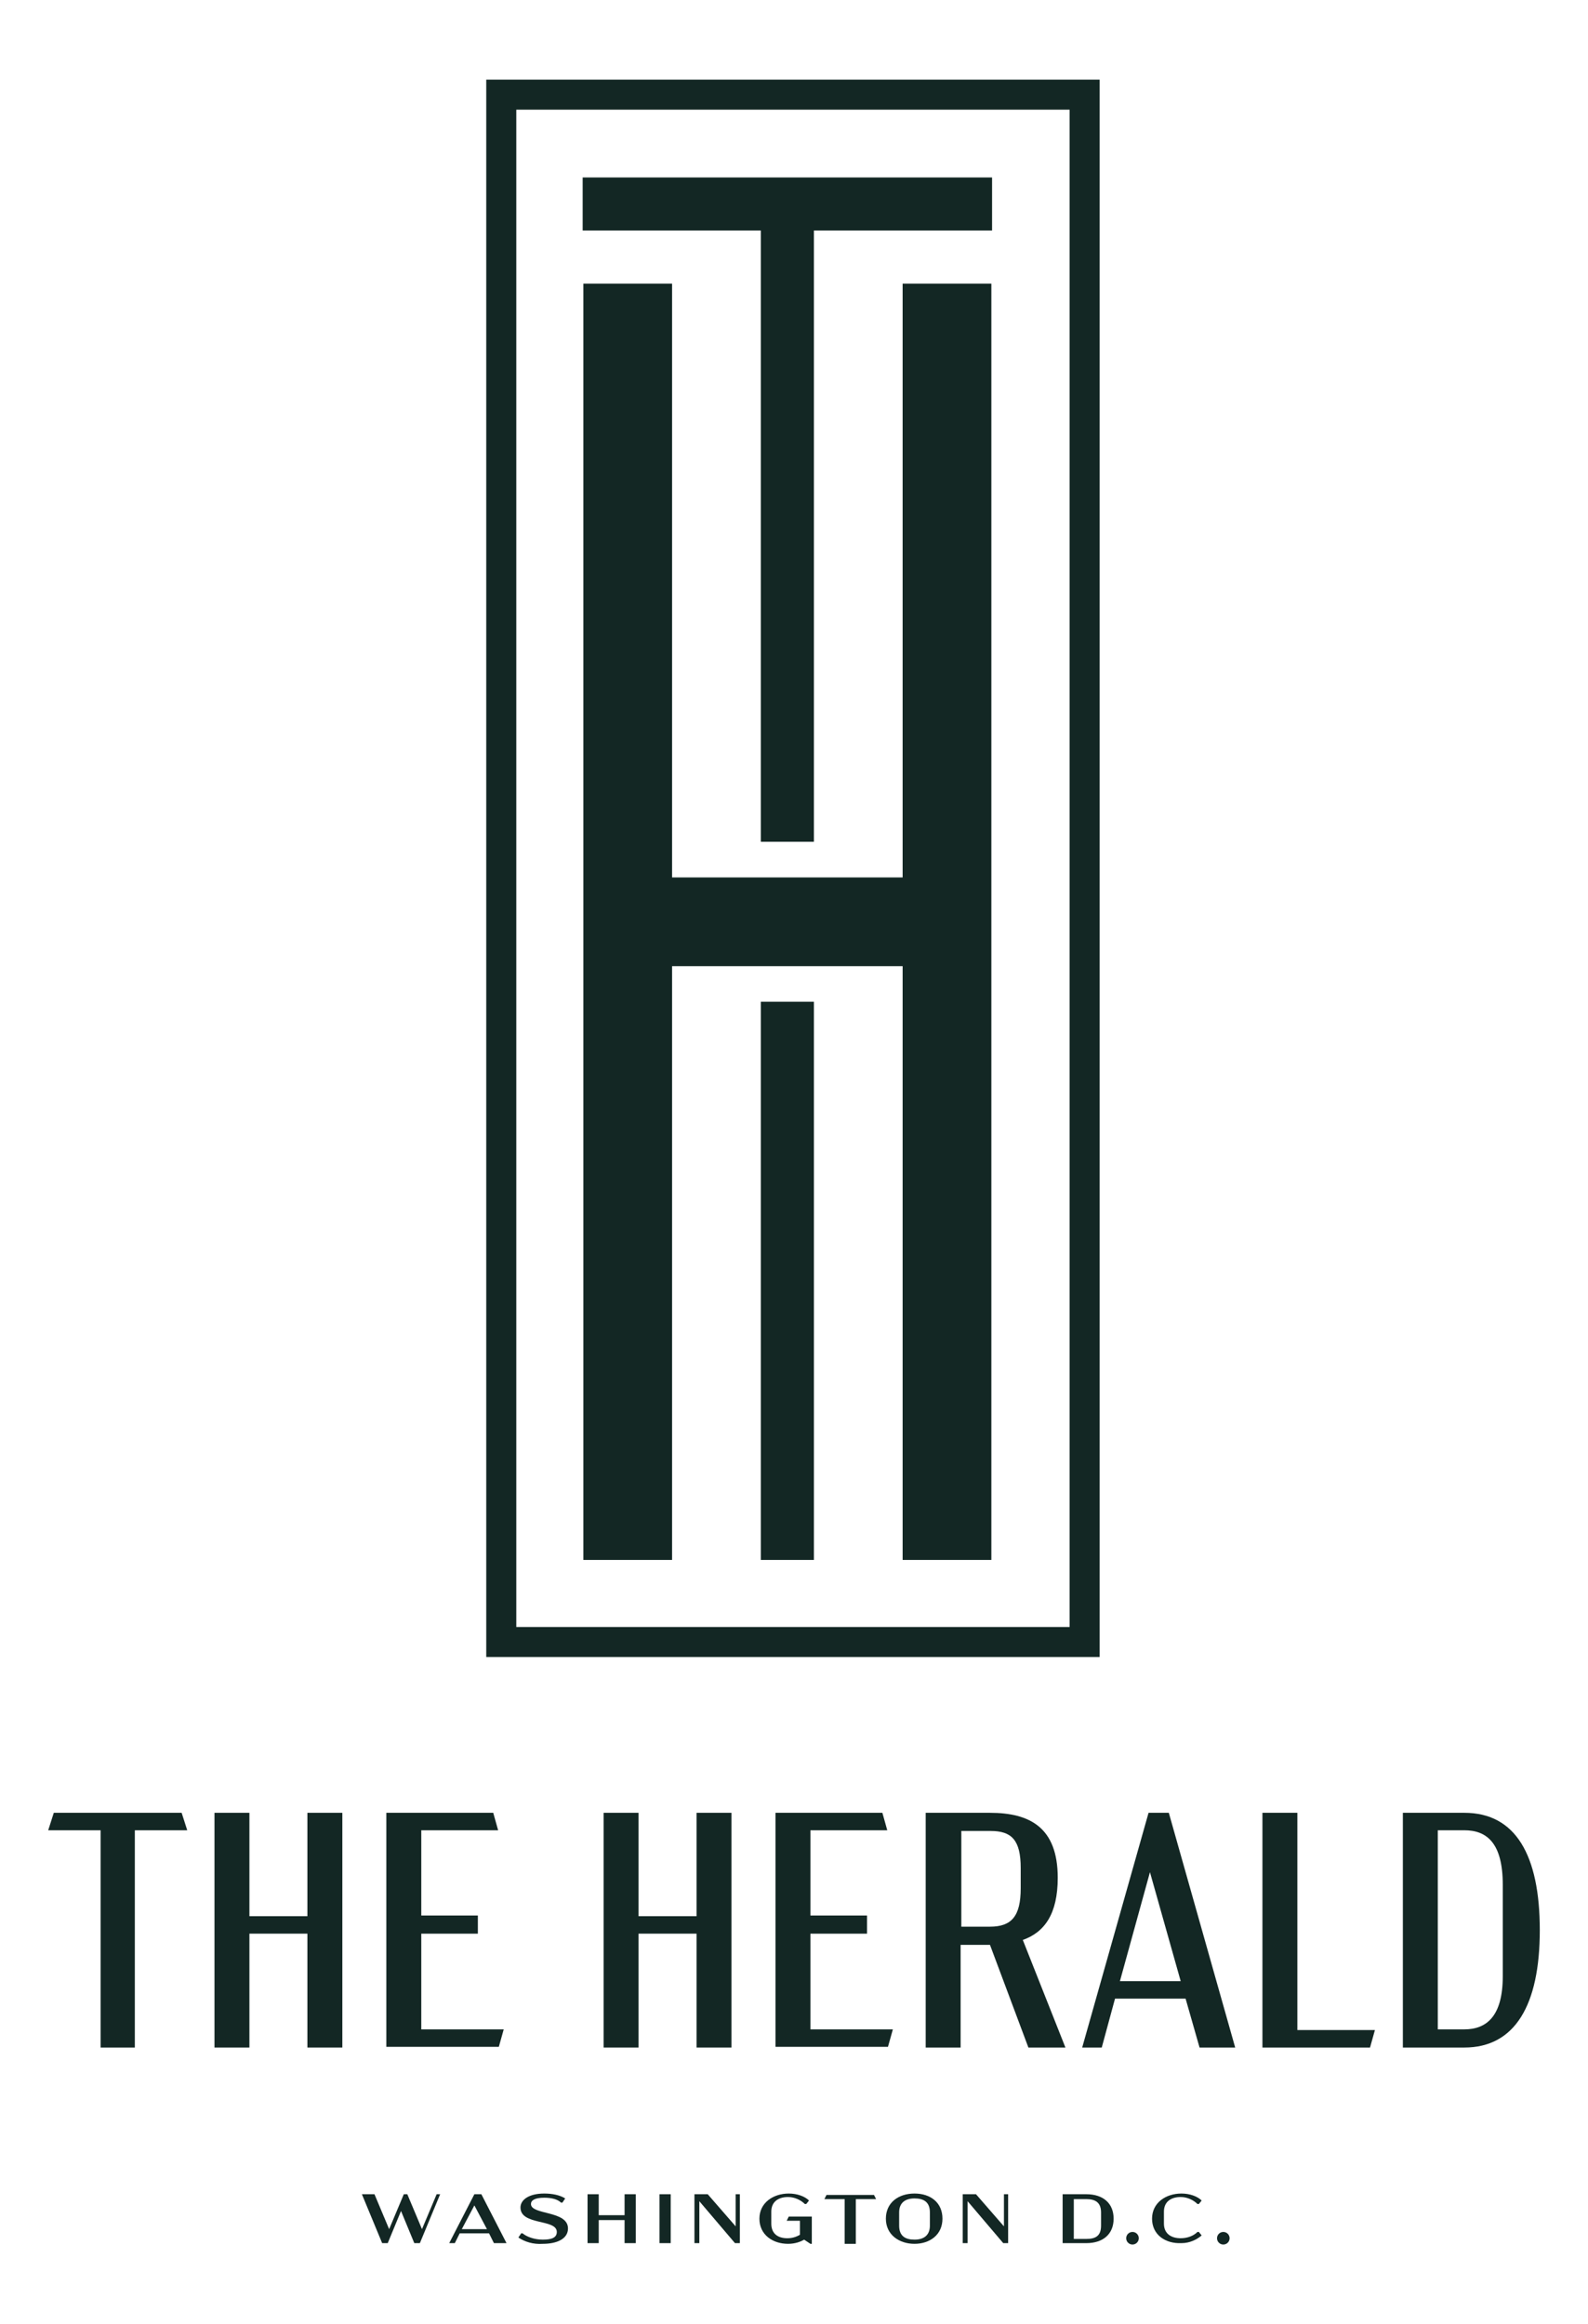 <?xml version="1.0" encoding="utf-8"?>
<!-- Generator: Adobe Illustrator 24.1.2, SVG Export Plug-In . SVG Version: 6.00 Build 0)  -->
<svg version="1.1" id="Layer_1" xmlns="http://www.w3.org/2000/svg" xmlns:xlink="http://www.w3.org/1999/xlink" x="0px" y="0px"
	 viewBox="0 0 227.3 332.7" style="enable-background:new 0 0 227.3 332.7;" xml:space="preserve">
<style type="text/css">
	.st0{fill:#132724;}
</style>
<g>
	<g>
		<path class="st0" d="M19.3,262v31.1h-4.9V262H6.9l0.8-2.5H26l0.8,2.5H19.3z"/>
		<path class="st0" d="M49,259.5v33.6h-5v-16.3h-8.3v16.3h-5v-33.6h5v14.8H44v-14.8H49z"/>
		<path class="st0" d="M55.3,259.5h15.3l0.7,2.5h-11v12.2h8.1v2.6h-8.1v13.7h11.8l-0.7,2.5H55.3V259.5z"/>
		<path class="st0" d="M104.7,259.5v33.6h-5v-16.3h-8.3v16.3h-5v-33.6h5v14.8h8.3v-14.8H104.7z"/>
		<path class="st0" d="M111,259.5h15.3l0.7,2.5h-11v12.2h8.1v2.6H116v13.7h11.8l-0.7,2.5H111V259.5z"/>
		<path class="st0" d="M147.2,293.1l-5.5-14.7h-4.2v14.7h-5v-33.6h9.2c5.7,0,9.7,2.1,9.7,9.3c0,5.2-1.9,7.8-5,8.9l6.1,15.4H147.2z
			 M137.6,275.8h4.1c3.1,0,4.4-1.5,4.4-5.5v-2.9c0-4-1.3-5.3-4.3-5.3h-4.2V275.8z"/>
		<path class="st0" d="M169.7,286.1h-10.1l-1.9,7h-2.8l9.5-33.6h2.9l9.5,33.6h-5.1L169.7,286.1z M169,283.6l-4.4-15.6l-4.3,15.6H169
			z"/>
		<path class="st0" d="M196.8,290.6l-0.7,2.5h-15.4v-33.6h5v31.1H196.8z"/>
		<path class="st0" d="M209.6,259.5c7.3,0,10.8,6,10.8,16.8c0,10.8-3.6,16.8-10.8,16.8h-8.8v-33.6H209.6z M205.8,262.1v28.4h3.8
			c3.2,0,5.5-1.9,5.5-7.6v-13.1c0-6-2.3-7.8-5.5-7.8H205.8z"/>
	</g>
	<g>
		<path class="st0" d="M63,314.1l-2.9,7h-0.8l-1.9-4.6l-1.9,4.6h-0.8l-2.9-7h1.8l2.1,5l2.1-5h0.5l2.1,5l2.1-5H63z"/>
		<path class="st0" d="M70,319.7h-4.2l-0.7,1.4h-0.8l3.6-7h1l3.6,7h-1.8L70,319.7z M69.7,319.1l-1.8-3.4l-1.8,3.4H69.7z"/>
		<path class="st0" d="M74.2,320.3l0.4-0.6h0.2c0.6,0.5,1.7,0.9,2.9,0.9c1.3,0,2-0.3,2-1.1c0-1.9-5.2-0.9-5.2-3.5c0-1.1,1.2-2,3.4-2
			c1.1,0,2.2,0.2,3,0.7l-0.4,0.6h-0.2c-0.5-0.5-1.4-0.7-2.4-0.7c-1.4,0-1.9,0.4-1.9,0.9c0,1.6,5.3,0.9,5.3,3.5
			c0,1.5-1.6,2.2-3.6,2.2C76.3,321.3,75.1,320.9,74.2,320.3z"/>
		<path class="st0" d="M91,314.1v7h-1.6v-3.3h-3.7v3.3h-1.6v-7h1.6v3h3.7v-3H91z"/>
		<path class="st0" d="M94.4,314.1H96v7h-1.6V314.1z"/>
		<path class="st0" d="M105.9,314.1v7h-0.7l-5.1-6v6h-0.7v-7h1.9l4,4.6v-4.6H105.9z"/>
		<path class="st0" d="M116.2,317.5v3.7H116l-0.9-0.6c-0.5,0.3-1.3,0.6-2.3,0.6c-2.2,0-4.1-1.3-4.1-3.6s2-3.6,4.2-3.6
			c1.2,0,2.3,0.4,2.9,1l-0.4,0.5h-0.2c-0.6-0.6-1.5-1-2.4-1c-1.3,0-2.4,0.6-2.4,2.1v1.7c0,1.5,1,2.1,2.3,2.1c0.7,0,1.3-0.2,1.8-0.5
			v-2h-1.9l0.3-0.6H116.2z"/>
		<path class="st0" d="M122.5,314.8v6.4h-1.6v-6.4h-2.9l0.3-0.6h6.8l0.3,0.6H122.5z"/>
		<path class="st0" d="M126.8,317.6c0-2.3,1.8-3.6,4.1-3.6s4,1.3,4,3.6c0,2.3-1.8,3.6-4,3.6S126.8,319.9,126.8,317.6z M133.1,318.6
			v-1.9c0-1.5-0.9-2-2.2-2s-2.2,0.6-2.2,2v1.9c0,1.5,0.9,2,2.2,2S133.1,320,133.1,318.6z"/>
		<path class="st0" d="M144.3,314.1v7h-0.7l-5.1-6v6h-0.7v-7h1.9l4,4.6v-4.6H144.3z"/>
		<path class="st0" d="M155.5,314.1c2.4,0,3.9,1.3,3.9,3.5c0,2.2-1.5,3.5-3.9,3.5h-3.4v-7H155.5z M153.7,314.8v5.7h1.8
			c1.4,0,2.1-0.5,2.1-1.9v-1.9c0-1.4-0.8-1.9-2.1-1.9H153.7z"/>
		<path class="st0" d="M163,320.4c0,0.5-0.4,0.9-0.9,0.9c-0.5,0-0.9-0.4-0.9-0.9c0-0.5,0.4-0.9,0.9-0.9
			C162.6,319.5,163,319.9,163,320.4z"/>
		<path class="st0" d="M164.9,317.6c0-2.3,2-3.6,4.2-3.6c1.2,0,2.3,0.4,2.9,1l-0.4,0.5h-0.2c-0.6-0.6-1.5-1-2.4-1
			c-1.3,0-2.4,0.6-2.4,2.1v1.7c0,1.5,1.1,2.1,2.4,2.1c0.9,0,1.8-0.3,2.4-0.9h0.2l0.4,0.5c-0.7,0.6-1.7,1.1-2.9,1.1
			C166.8,321.2,164.9,319.9,164.9,317.6z"/>
		<path class="st0" d="M176,320.4c0,0.5-0.4,0.9-0.9,0.9c-0.5,0-0.9-0.4-0.9-0.9c0-0.5,0.4-0.9,0.9-0.9
			C175.6,319.5,176,319.9,176,320.4z"/>
	</g>
	<g>
		<path class="st0" d="M108.9,223.3h7.6v-79.9h-7.6V223.3z M83.4,25.4V33h25.5v87.5h7.6V33H142v-7.6H83.4z M129.2,125.6h-33v-85
			H83.5v182.7h12.7v-85h33v85h12.7V40.6h-12.7V125.6z"/>
		<g>
			<path class="st0" d="M157.4,237.2H69.6V11.4h87.8V237.2z M73.9,232.9h79.2V15.7H73.9V232.9z"/>
		</g>
	</g>
</g>
</svg>
